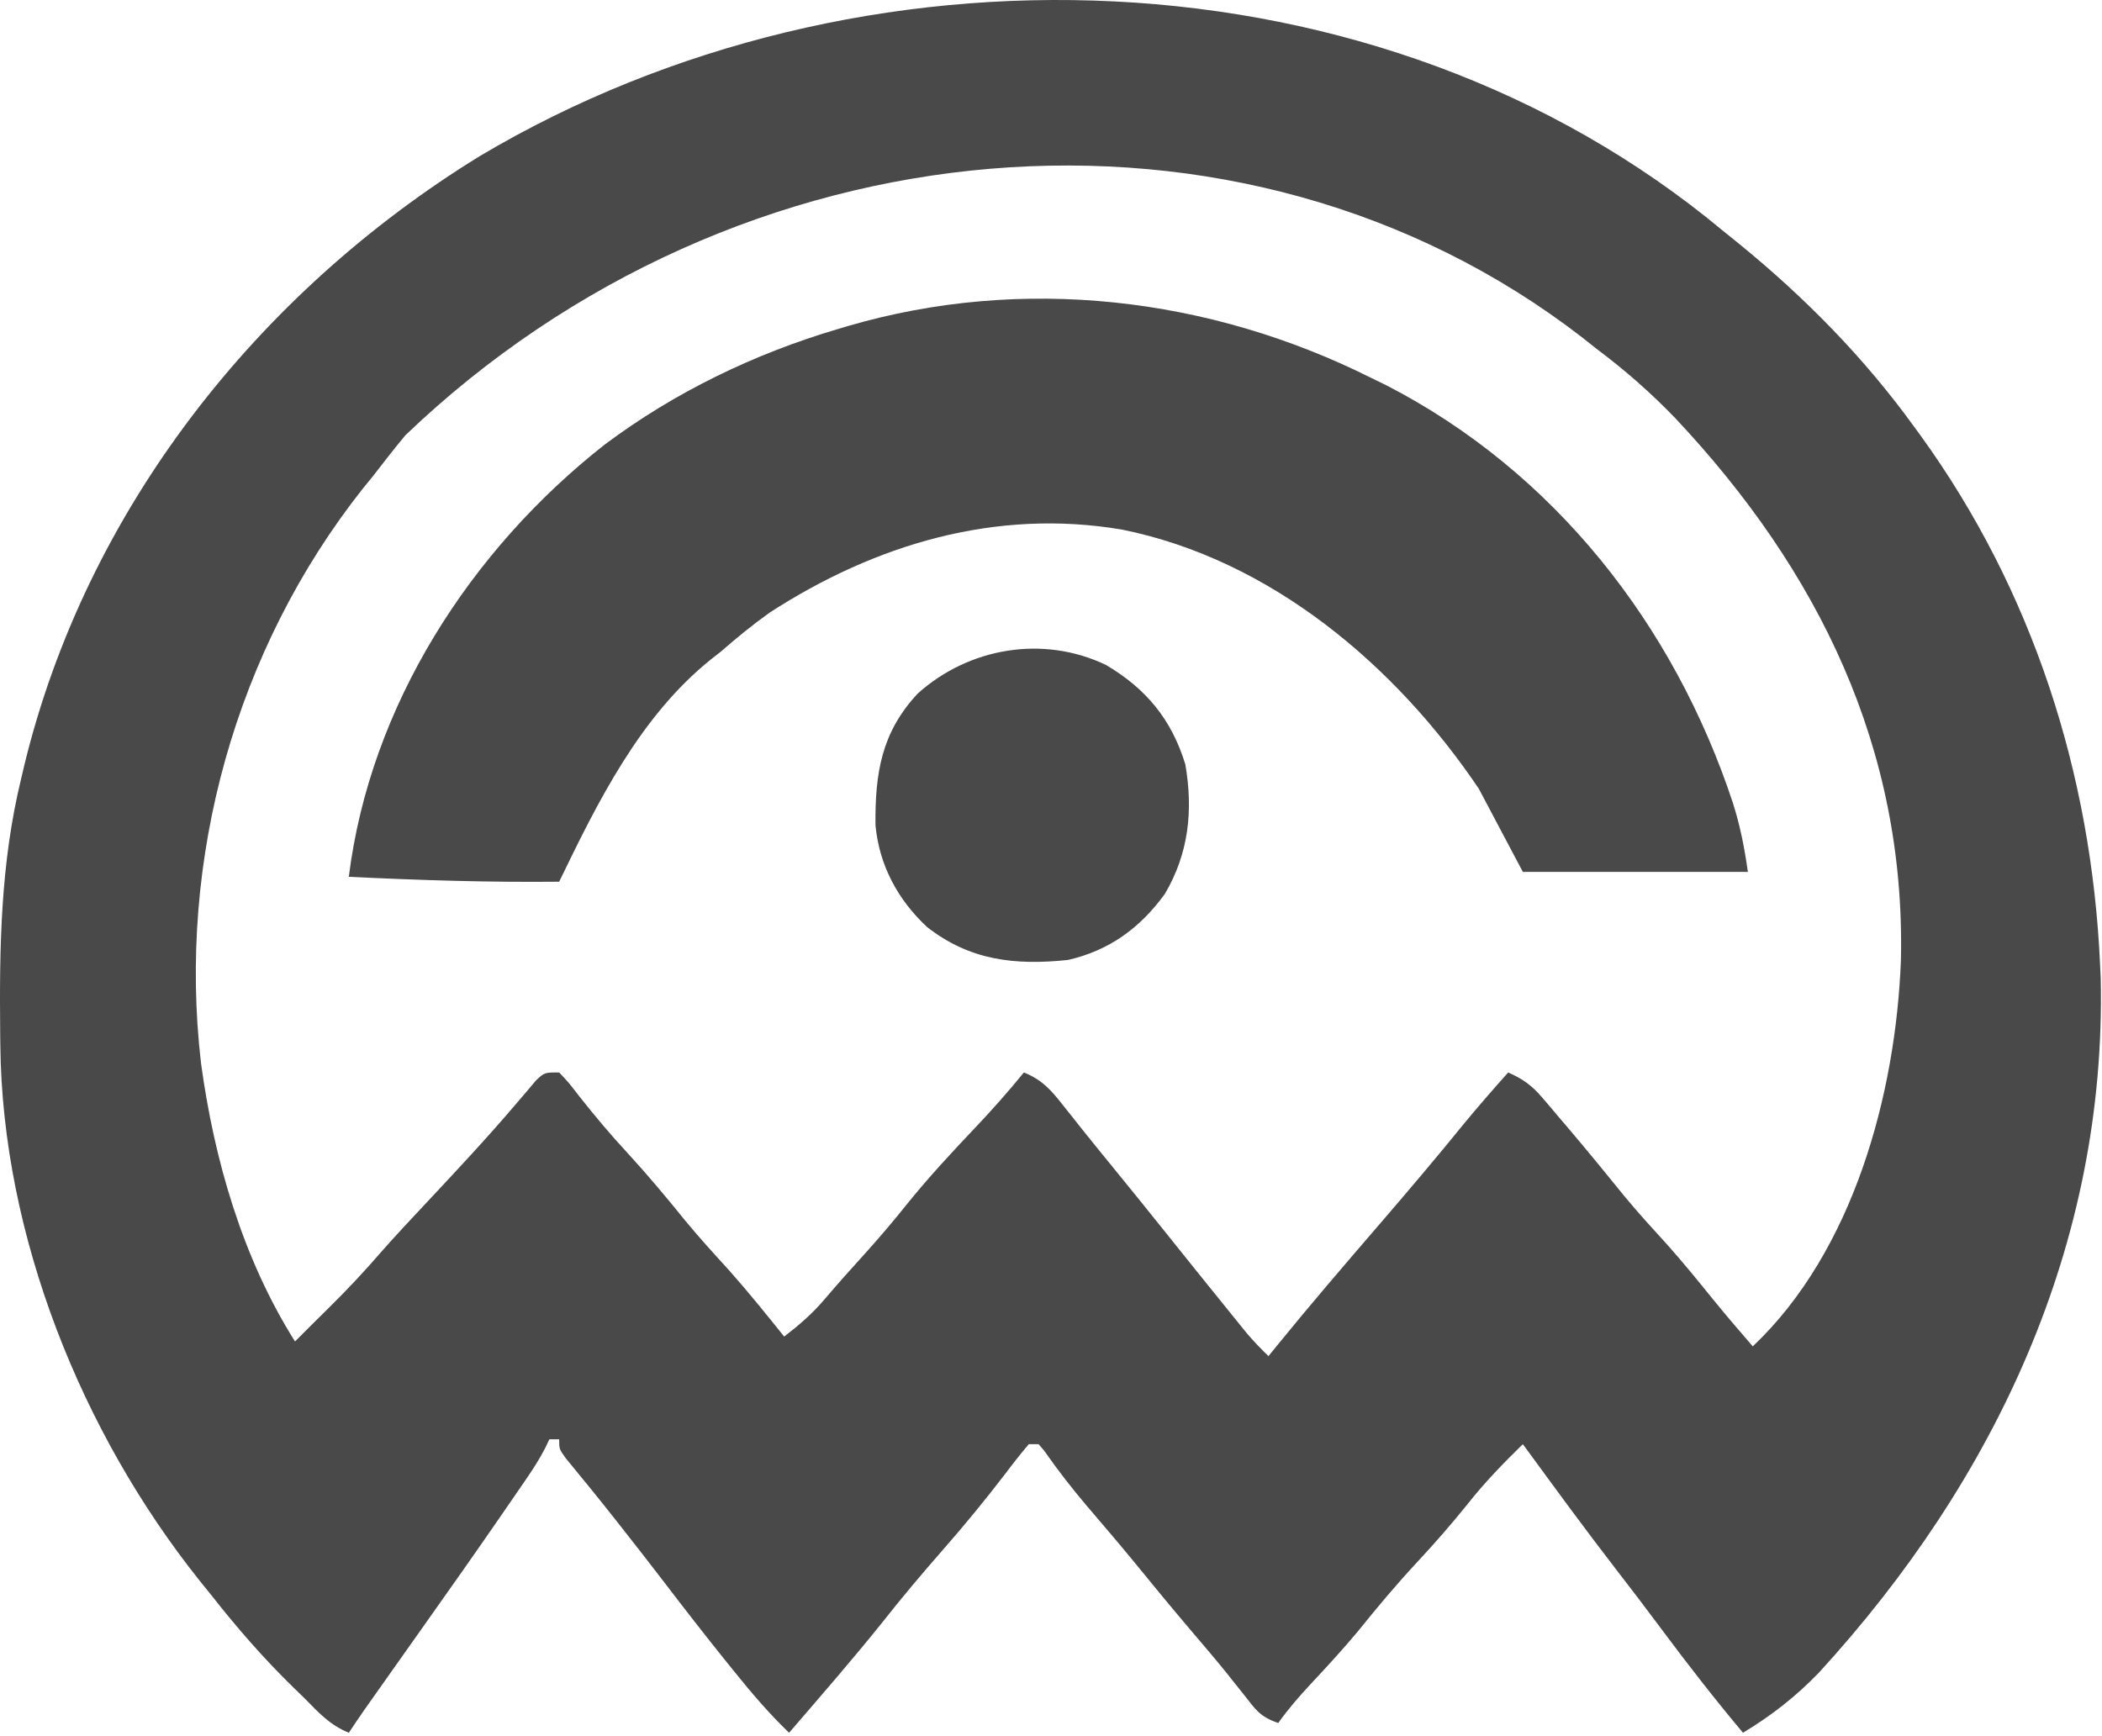 <svg width="477" height="394" viewBox="0 0 477 394" fill="none" xmlns="http://www.w3.org/2000/svg">
<path d="M391.091 52.469C392.254 53.408 393.418 54.346 394.582 55.284C409.582 67.503 423.046 81.185 434.385 96.873C434.84 97.495 435.295 98.118 435.765 98.759C461.317 134.053 474.616 175.664 476.568 218.982C476.615 220.01 476.662 221.037 476.711 222.096C478.02 282.313 452.77 335.912 412.794 379.585C407.539 385.042 402.019 389.355 395.532 393.266C389.174 385.688 383.132 377.93 377.227 369.999C373.797 365.393 370.328 360.824 366.808 356.286C359.561 346.908 352.581 337.332 345.578 327.771C341.145 332.098 336.928 336.426 333.089 341.3C329.445 345.831 325.671 350.162 321.711 354.413C316.98 359.496 312.56 364.754 308.208 370.167C304.788 374.278 301.183 378.198 297.53 382.1C294.855 384.967 292.352 387.854 290.073 391.046C285.949 389.671 284.973 388.06 282.303 384.663C281.421 383.558 280.54 382.453 279.632 381.315C279.164 380.728 278.696 380.14 278.214 379.535C275.747 376.479 273.195 373.497 270.647 370.509C266.075 365.131 261.584 359.695 257.131 354.218C253.693 350.04 250.178 345.93 246.663 341.818C243.208 337.749 239.969 333.589 236.924 329.206C236.513 328.733 236.102 328.259 235.679 327.771C234.946 327.771 234.214 327.771 233.459 327.771C231.594 329.976 229.848 332.194 228.117 334.501C223.535 340.478 218.792 346.255 213.824 351.915C209.14 357.26 204.591 362.667 200.191 368.25C193.369 376.765 186.18 384.997 179.065 393.266C174.541 388.918 170.574 384.277 166.645 379.39C166.013 378.607 165.379 377.823 164.727 377.016C159.971 371.11 155.324 365.128 150.723 359.101C147.761 355.222 144.753 351.381 141.738 347.544C140.976 346.573 140.976 346.573 140.199 345.583C136.33 340.663 132.39 335.805 128.404 330.98C126.891 328.881 126.891 328.881 126.891 326.661C126.158 326.661 125.425 326.661 124.67 326.661C124.364 327.303 124.058 327.945 123.742 328.607C122.482 331.039 121.094 333.229 119.545 335.485C118.682 336.745 118.682 336.745 117.801 338.031C117.183 338.927 116.565 339.822 115.928 340.745C115.285 341.681 114.642 342.616 113.98 343.58C108.185 351.992 102.305 360.343 96.394 368.673C93.371 372.935 90.358 377.203 87.344 381.471C86.778 382.271 86.213 383.07 85.631 383.894C85.106 384.637 84.581 385.38 84.039 386.146C83.578 386.799 83.116 387.452 82.641 388.125C81.456 389.823 80.305 391.544 79.157 393.266C74.885 391.526 72.366 388.761 69.166 385.495C68.302 384.657 67.437 383.818 66.547 382.954C59.848 376.409 53.859 369.543 48.074 362.184C46.718 360.503 46.718 360.503 45.334 358.788C18.485 325.179 0.525 280.453 0.076 237.225C0.065 236.35 0.054 235.475 0.043 234.574C-0.151 214.929 0.127 196.002 4.781 176.799C5.013 175.814 5.245 174.83 5.484 173.815C19.546 115.766 58.431 66.449 108.921 35.402C194.82 -15.663 312.909 -12.769 391.091 52.469ZM91.996 98.781C89.497 101.796 87.093 104.867 84.707 107.974C83.926 108.934 83.144 109.894 82.34 110.883C53.424 147.417 40.254 195.038 45.603 241.205C48.56 263.14 55.056 285.613 66.946 304.459C68.198 303.207 69.45 301.954 70.701 300.7C71.985 299.419 73.275 298.145 74.569 296.875C78.818 292.684 82.846 288.399 86.737 283.875C90.012 280.169 93.396 276.568 96.779 272.96C103.69 265.585 110.594 258.2 117.143 250.498C117.932 249.577 118.722 248.655 119.536 247.706C120.232 246.879 120.927 246.052 121.644 245.2C123.56 243.404 123.56 243.404 126.891 243.404C129.011 245.646 129.011 245.646 131.4 248.747C134.942 253.23 138.549 257.523 142.432 261.721C146.998 266.683 151.28 271.812 155.514 277.058C158.697 280.915 162.059 284.59 165.427 288.285C169.769 293.169 173.859 298.256 177.954 303.349C181.343 300.733 184.355 298.158 187.113 294.885C190.063 291.429 193.069 288.042 196.132 284.686C199.522 280.937 202.759 277.115 205.915 273.169C210.765 267.163 215.979 261.548 221.292 255.951C225.143 251.886 228.812 247.746 232.349 243.404C236.442 245.063 238.449 247.314 241.16 250.759C242.027 251.848 242.894 252.937 243.788 254.059C244.263 254.66 244.737 255.261 245.226 255.88C247.52 258.767 249.853 261.621 252.183 264.478C256.698 270.014 261.197 275.563 265.651 281.147C269.633 286.135 273.639 291.103 277.654 296.064C278.593 297.229 278.593 297.229 279.551 298.416C280.146 299.15 280.74 299.883 281.353 300.639C281.884 301.295 282.414 301.951 282.961 302.627C284.511 304.445 286.141 306.125 287.853 307.789C288.42 307.088 288.986 306.387 289.57 305.665C297.177 296.304 305.024 287.162 312.898 278.026C319.432 270.442 325.894 262.82 332.205 255.047C335.463 251.087 338.836 247.233 342.247 243.404C345.526 244.86 347.606 246.328 349.927 249.054C350.513 249.736 351.098 250.418 351.702 251.12C352.314 251.848 352.926 252.576 353.556 253.326C354.196 254.074 354.835 254.823 355.494 255.594C359.997 260.887 364.396 266.262 368.768 271.664C371.927 275.472 375.259 279.108 378.59 282.765C382.113 286.726 385.44 290.835 388.776 294.954C391.703 298.551 394.715 302.065 397.752 305.569C420.583 283.977 430.2 248.355 431.371 217.903C432.442 169.848 412.678 129.495 380.204 94.946C374.605 89.122 368.697 83.958 362.229 79.112C361.161 78.266 360.094 77.42 358.994 76.549C281.839 16.926 167.221 26.749 91.996 98.781Z" fill="#494949"/>
<path d="M311.165 85.772C312.848 86.592 312.848 86.592 314.565 87.428C352.74 107.071 379.911 141.888 393.237 182.22C394.922 187.57 395.831 192.216 396.642 197.891C379.791 197.891 362.939 197.891 345.578 197.891C342.281 191.663 338.984 185.436 335.587 179.019C316.747 151.054 288.373 126.981 254.551 120.185C225.967 115.347 198.595 123.521 174.624 139.056C170.744 141.835 167.12 144.804 163.523 147.937C162.792 148.509 162.061 149.082 161.308 149.671C145.23 162.611 135.682 181.928 126.891 200.111C110.949 200.28 95.08 199.769 79.157 199.001C83.982 160.208 106.72 124.865 137.173 100.939C153.017 89.051 171.2 80.263 190.166 74.671C190.896 74.453 191.626 74.234 192.378 74.009C232.031 62.422 274.429 67.385 311.165 85.772Z" fill="#494949"/>
<path d="M250.991 150.924C260.094 156.322 265.839 163.245 268.982 173.469C270.78 183.941 269.782 193.596 264.351 202.86C258.746 210.597 251.73 215.736 242.34 217.872C230.275 219.135 220.045 217.973 210.355 210.379C203.719 204.181 199.541 196.403 198.673 187.328C198.55 175.523 200.003 166.244 208.256 157.407C219.853 146.981 236.722 144.086 250.991 150.924Z" fill="#494949"/>
</svg>
